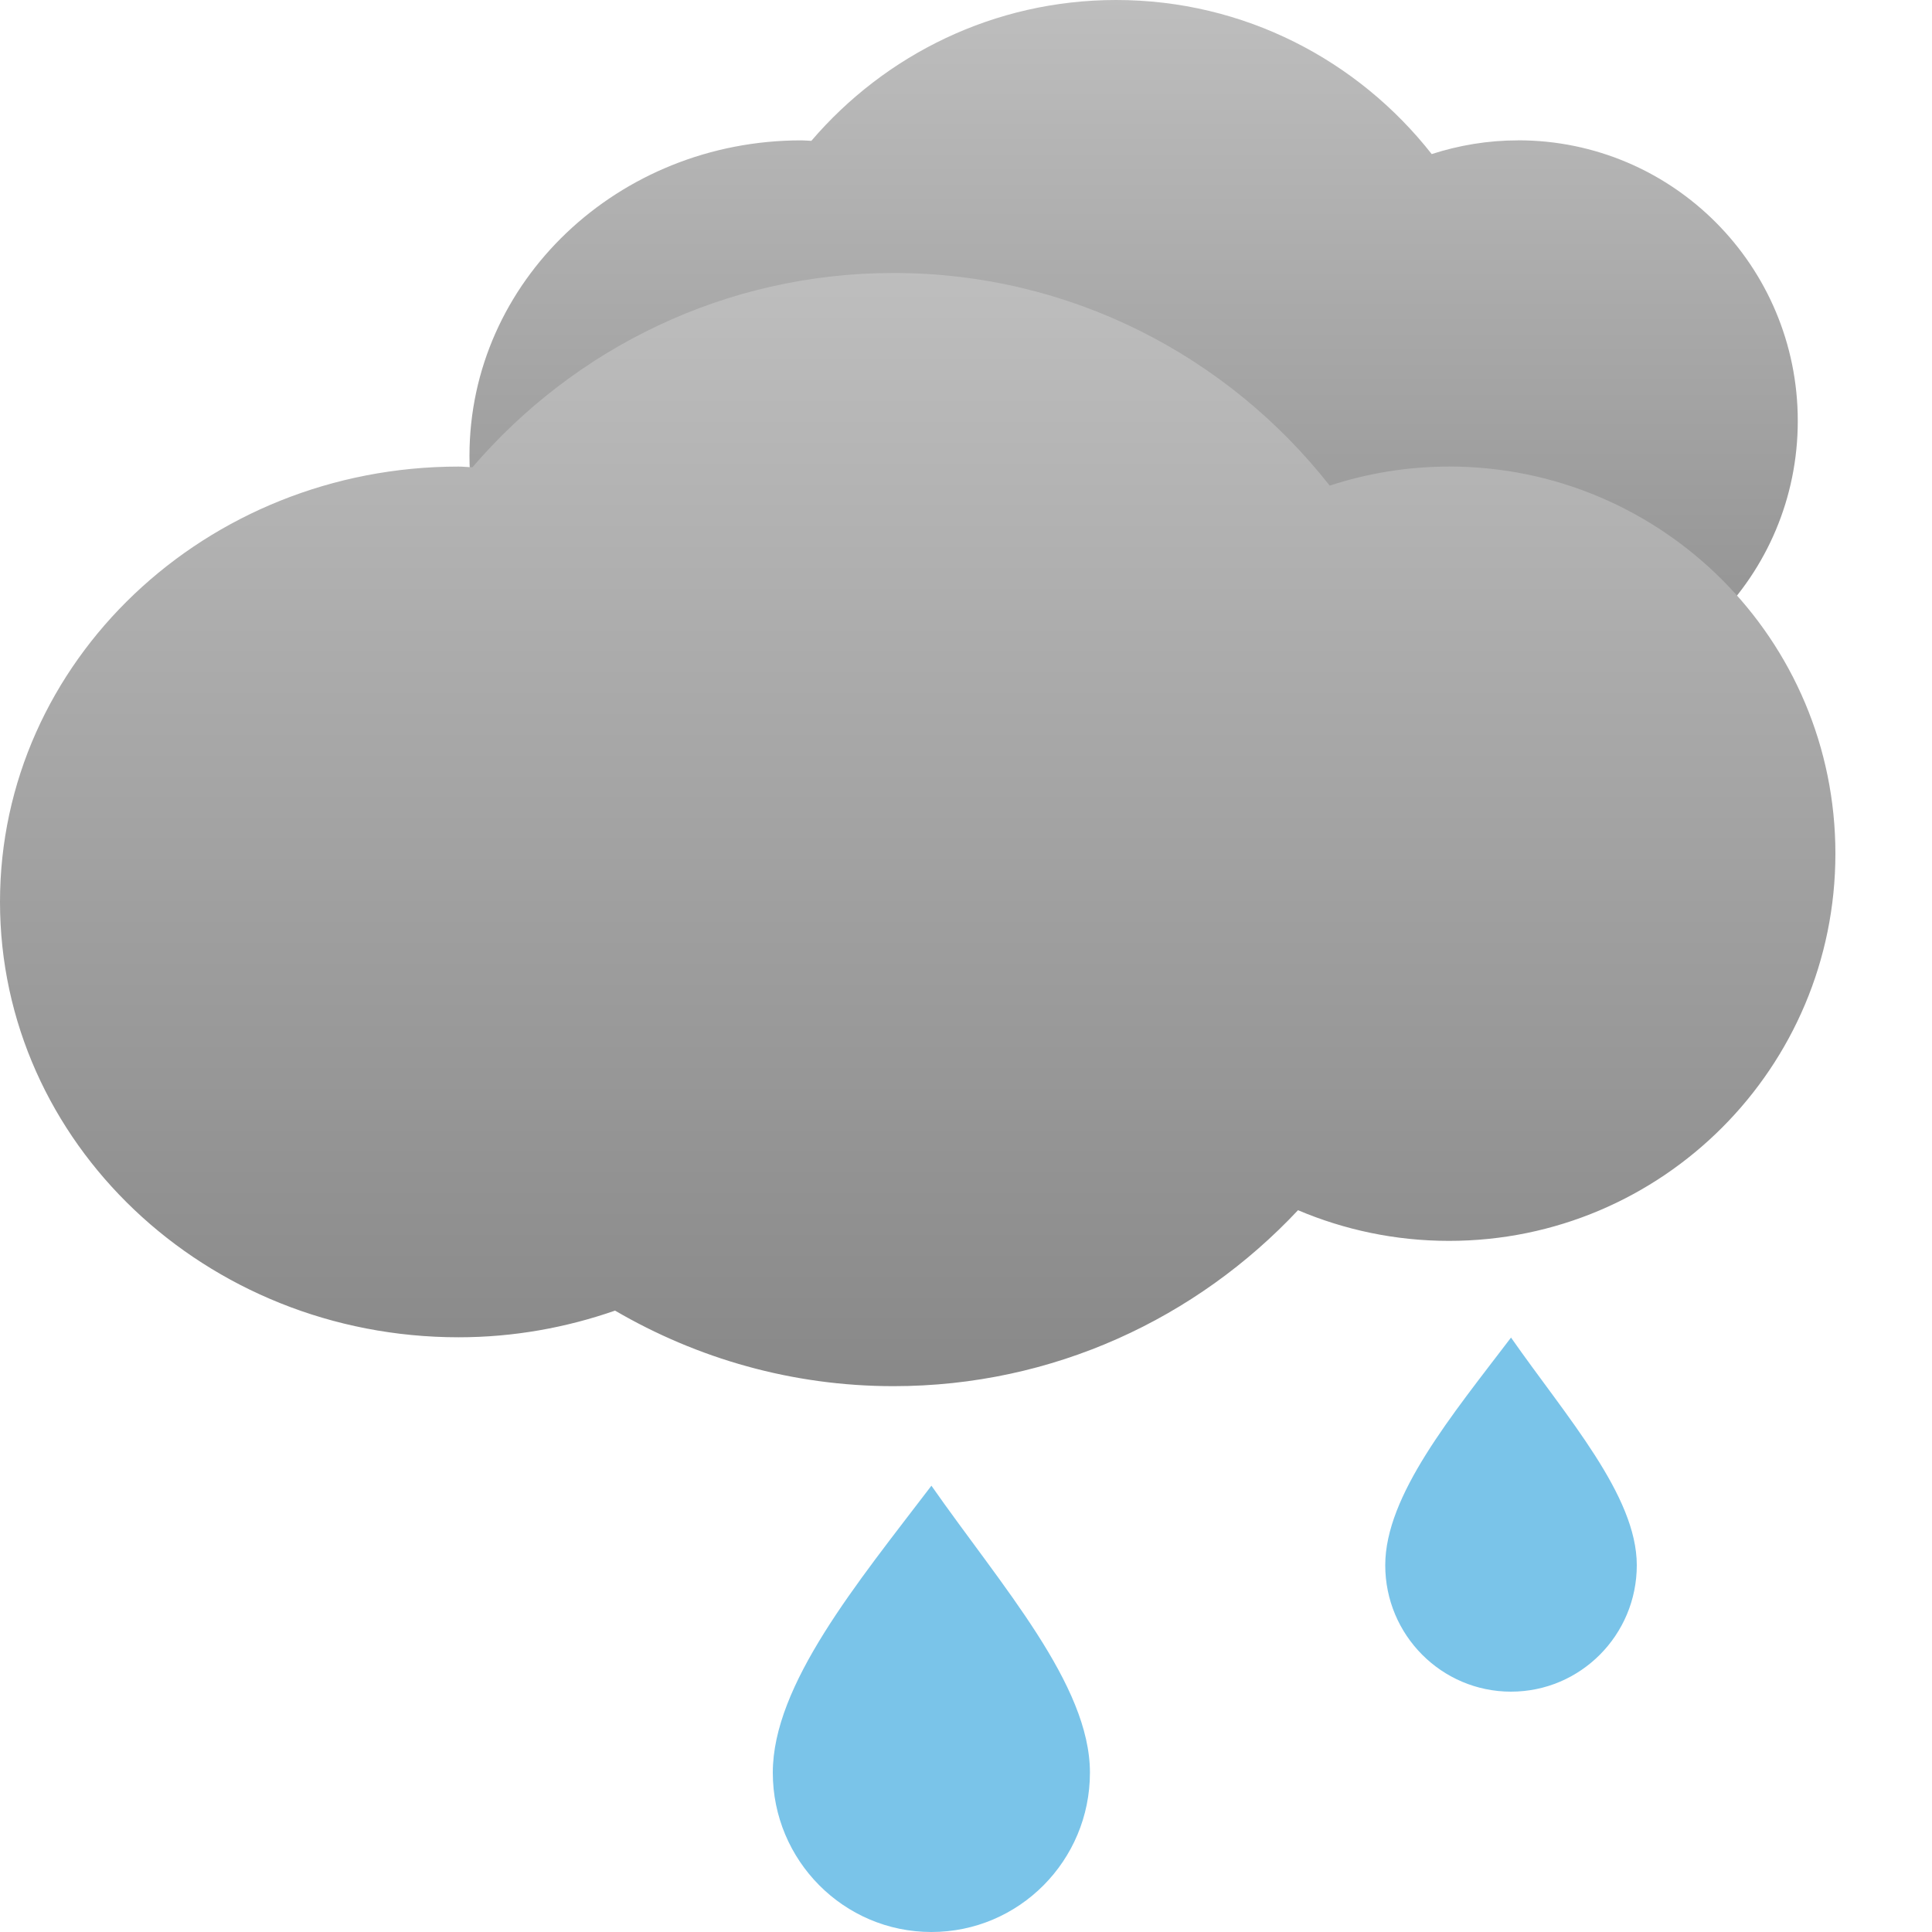 <svg xmlns="http://www.w3.org/2000/svg" width="40" height="40" viewBox="0 0 40 40"><linearGradient id="a" gradientUnits="userSpaceOnUse" x1="25.331" y1="53.144" x2="25.331" y2="52.136" gradientTransform="matrix(27.28 0 0 16.564 -667.563 -863.609)"><stop offset="0" stop-color="#888"/><stop offset="1" stop-color="#BEBEBE"/></linearGradient><path fill="url(#a)" d="M31.43 2.906c-.626 0-1.224.102-1.788.284C28.118 1.25 25.762 0 23.108 0c-2.524 0-4.785 1.133-6.31 2.916-.07-.002-.137-.01-.208-.01-3.795 0-6.87 2.922-6.87 6.53 0 3.606 3.075 6.53 6.87 6.53.825 0 1.613-.146 2.346-.4 1.228.718 2.648 1.134 4.172 1.134 2.39 0 4.54-1.02 6.06-2.64.695.298 1.46.462 2.263.462 3.2 0 5.79-2.6 5.79-5.807 0-3.21-2.59-5.81-5.79-5.81z"/><linearGradient id="b" gradientUnits="userSpaceOnUse" x1="19.592" y1="39.742" x2="19.592" y2="38.742" gradientTransform="matrix(38 0 0 23.047 -725.5 -887.266)"><stop offset="0" stop-color="#888"/><stop offset="1" stop-color="#BEBEBE"/></linearGradient><path fill="url(#b)" d="M30 9.66c-.863 0-1.69.14-2.47.394-2.106-2.678-5.364-4.402-9.03-4.402-3.49 0-6.61 1.564-8.718 4.022-.097-.002-.19-.014-.288-.014C4.25 9.66 0 13.696 0 18.673c0 4.98 4.25 9.014 9.494 9.014 1.14 0 2.228-.2 3.24-.552 1.698.99 3.663 1.564 5.766 1.564 3.307 0 6.275-1.406 8.374-3.643.96.407 2.017.635 3.126.635 4.42 0 8-3.59 8-8.018 0-4.426-3.58-8.014-8-8.014z"/><path fill="#7AC4E9" d="M31.284 35.024c-1.438 0-2.604-1.173-2.604-2.618s1.383-3.108 2.604-4.713c1.155 1.653 2.604 3.268 2.604 4.713s-1.165 2.618-2.604 2.618zm-12 4.976C17.47 40 16 38.52 16 36.7s1.745-3.92 3.284-5.94c1.456 2.083 3.282 4.117 3.282 5.94 0 1.822-1.468 3.3-3.282 3.3z"/></svg>